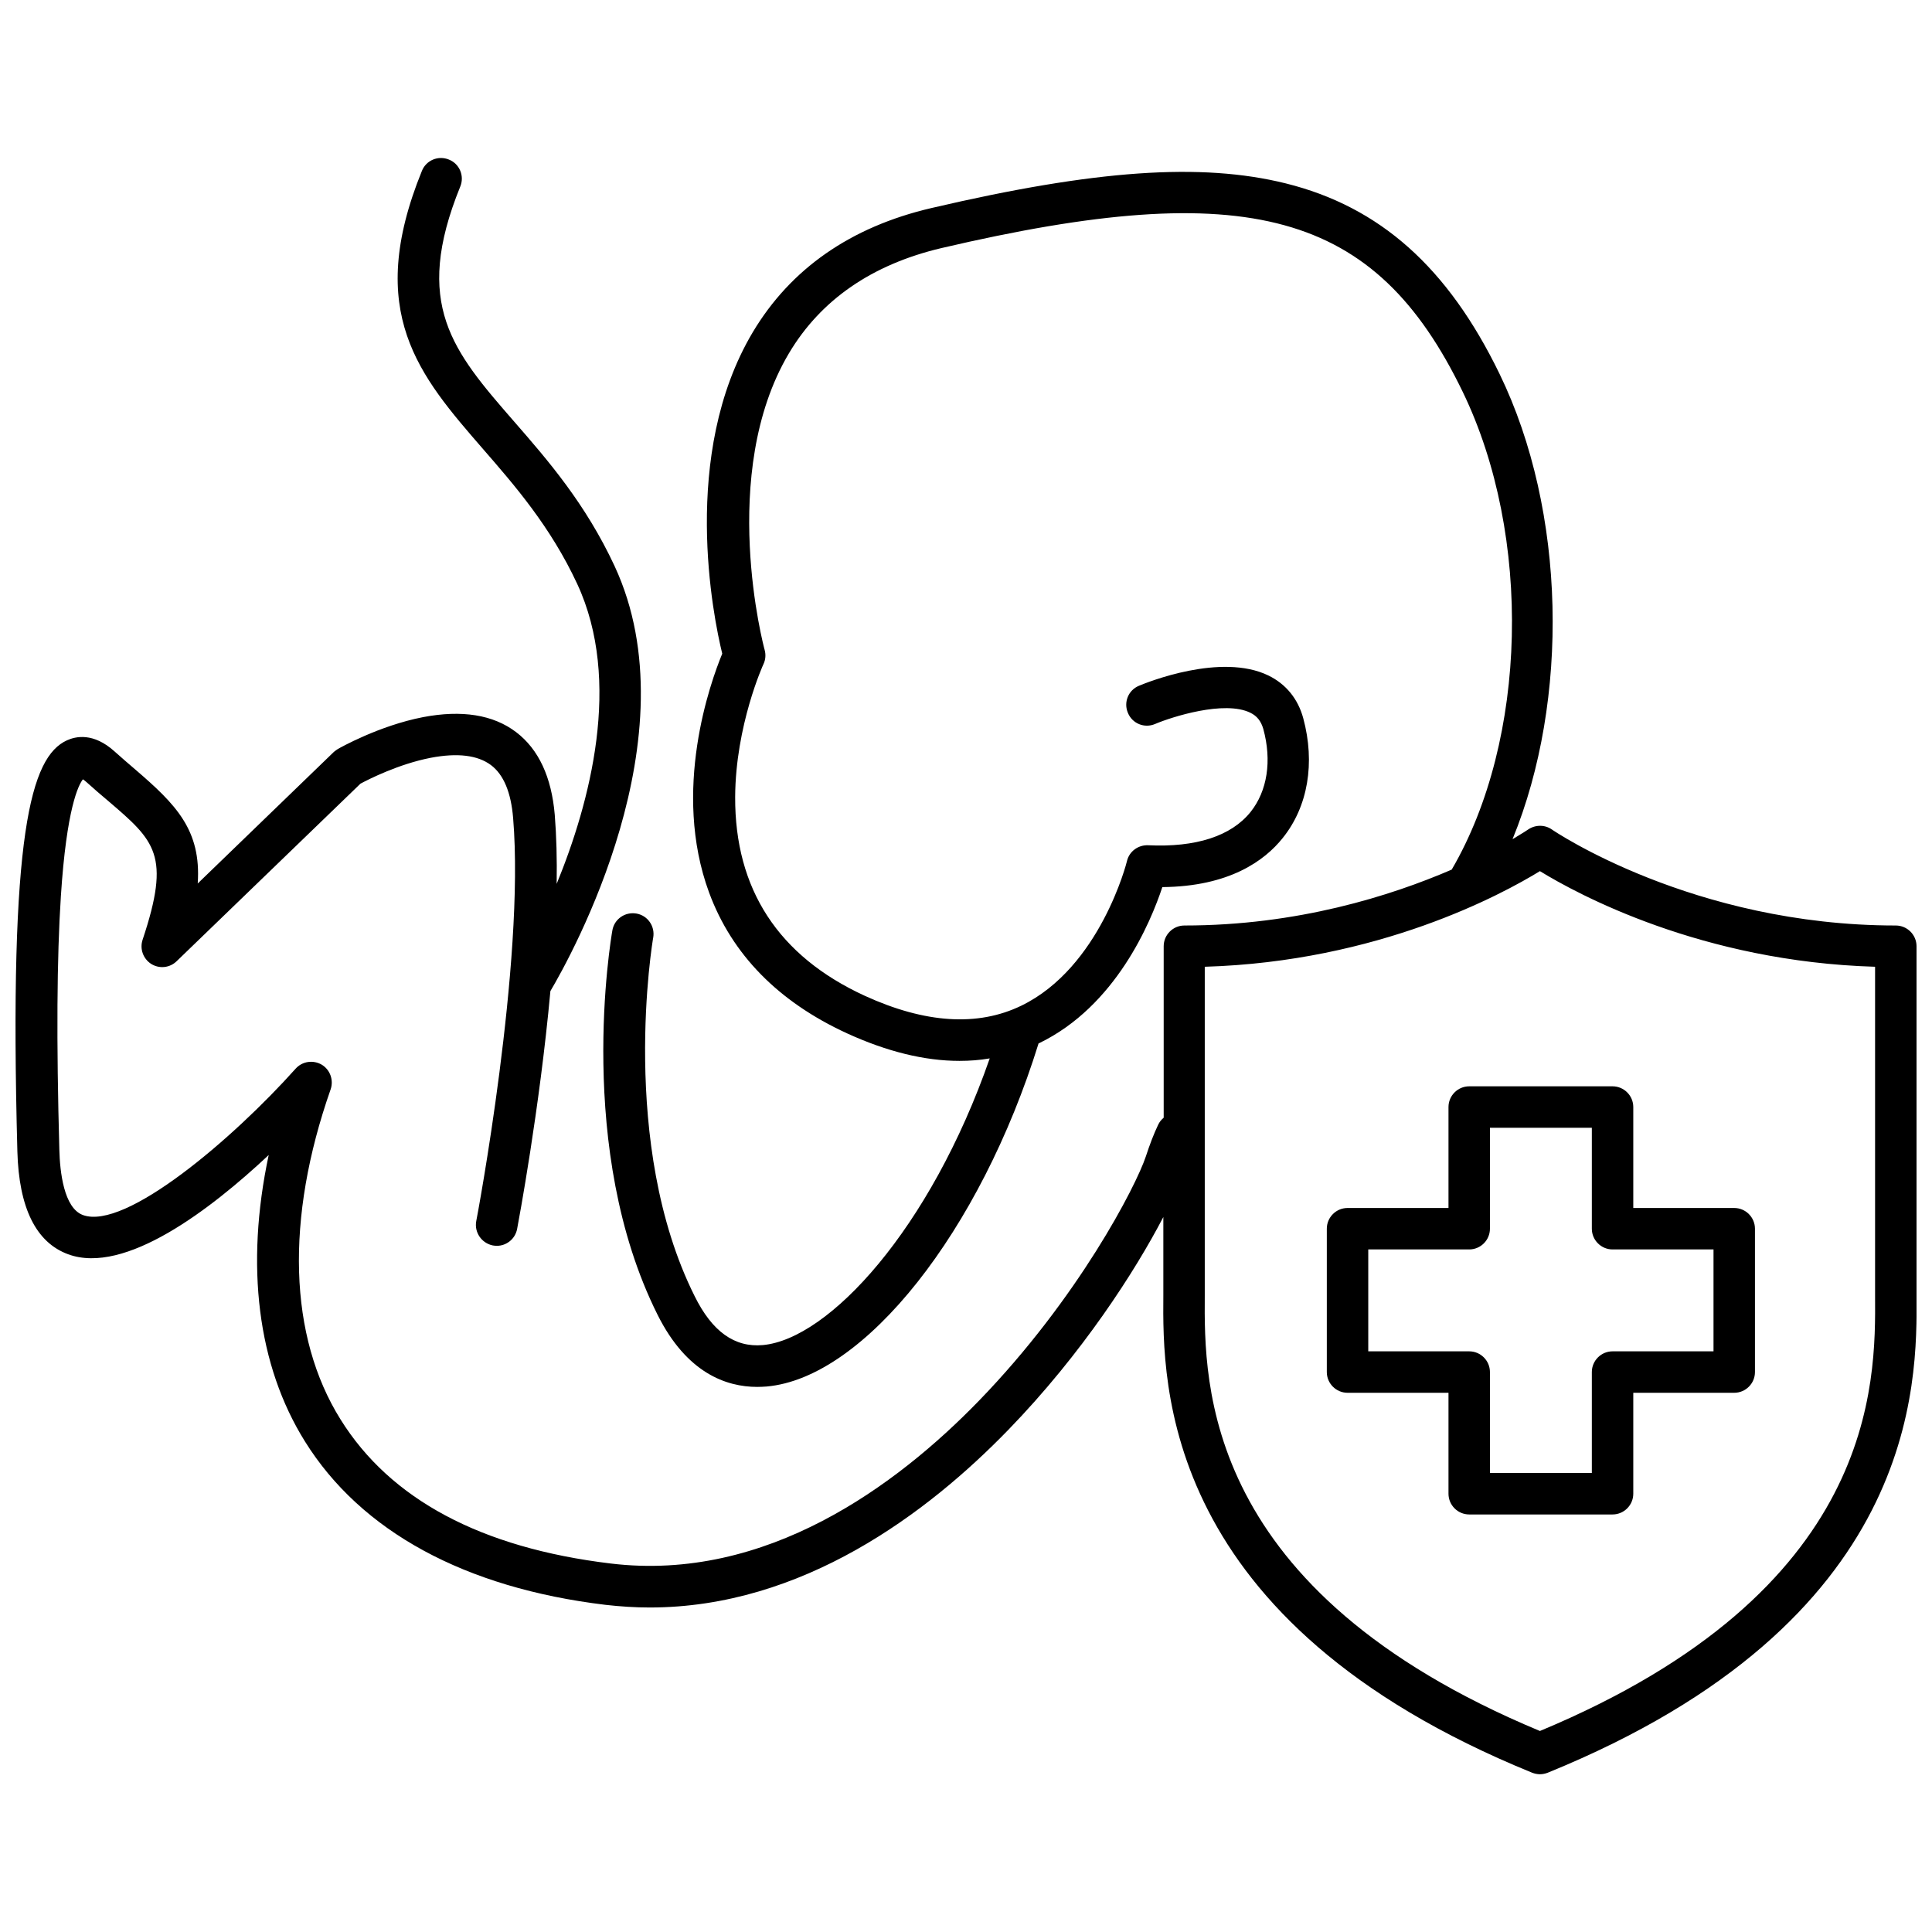 <?xml version="1.0" encoding="UTF-8"?>
<!-- Uploaded to: SVG Repo, www.svgrepo.com, Generator: SVG Repo Mixer Tools -->
<svg width="800px" height="800px" version="1.1" viewBox="144 144 512 512" xmlns="http://www.w3.org/2000/svg">
 <defs>
  <clipPath id="a">
   <path d="m148.09 185h503.81v430h-503.81z"/>
  </clipPath>
 </defs>
 <g clip-path="url(#a)">
  <path d="m651.9 487.21v-2.769-89.68c0-3.023-2.469-5.492-5.492-5.492-53.809 0-90.785-25.191-91.141-25.441-1.863-1.309-4.383-1.309-6.297 0-0.051 0.051-1.512 1.008-4.133 2.57 15.113-36.879 14.258-86.855-3.426-123.28-13.703-28.266-31.738-44.336-56.73-50.531-22.418-5.543-50.48-3.578-93.859 6.551-21.41 4.988-37.332 16.121-47.359 32.949-19.246 32.395-10.43 75.469-8.062 85.145-3.125 7.559-13.453 36.273-3.477 63.328 6.047 16.375 18.34 28.918 36.527 37.281 10.578 4.836 20.555 7.305 29.824 7.305 2.719 0 5.391-0.203 8.012-0.656-15.77 45.293-42.672 74.414-60.156 75.973-7.457 0.656-13.402-3.578-18.035-12.949-20.203-40.406-11.133-94.363-10.984-95.07 0.504-2.973-1.461-5.844-4.484-6.348-2.973-0.504-5.844 1.461-6.348 4.484-0.402 2.367-9.926 58.09 11.992 101.87 7.707 15.418 18.188 19.094 26.398 19.094 0.855 0 1.664-0.051 2.469-0.102 25.945-2.266 56.68-41.211 72.094-90.938 0.051 0 0.102-0.051 0.152-0.051 20.305-9.824 29.523-31.941 32.648-41.363 17.734-0.152 27.105-7.004 31.891-13 6.699-8.312 8.664-19.902 5.441-31.789-1.41-5.141-4.586-9.02-9.219-11.285-12.543-6.098-32.145 1.812-34.309 2.719-2.82 1.16-4.133 4.383-2.922 7.203 1.16 2.82 4.383 4.133 7.203 2.922 4.383-1.863 18.391-6.348 25.242-2.973 1.762 0.855 2.82 2.215 3.426 4.281 2.316 8.465 1.059 16.473-3.375 22.016-5.141 6.398-14.508 9.422-27.156 8.816-2.621-0.102-4.988 1.613-5.594 4.18-0.051 0.301-7.106 28.215-28.012 38.34-11.539 5.594-25.492 4.684-41.465-2.621-22.922-10.531-34.461-28.266-34.359-52.699 0.102-18.941 7.406-35.016 7.508-35.215 0.555-1.16 0.656-2.519 0.301-3.777-0.152-0.453-12.496-46.703 6.449-78.594 8.414-14.156 22.016-23.527 40.355-27.859 81.414-19.043 115.02-9.824 138.2 38.09 18.488 38.188 17.18 92.195-2.922 126.61-16.121 6.953-40.859 14.812-70.836 14.812-3.023 0-5.492 2.469-5.492 5.492v45.445c-0.605 0.504-1.109 1.109-1.461 1.863-1.16 2.418-2.215 5.188-3.273 8.414-2.57 7.758-17.887 37.586-44.285 64.789-21.715 22.371-56.277 48.062-97.539 43.074-34.309-4.133-58.391-16.977-71.59-38.188-13.754-22.016-14.66-53.102-2.621-87.461 0.855-2.469-0.152-5.238-2.367-6.551-2.266-1.309-5.141-0.906-6.902 1.059-16.625 18.59-45.141 42.926-56.375 38.793-5.09-1.863-6.098-11.586-6.246-17.23-0.805-28.969-0.656-50.984 0.402-67.258 1.512-23.375 4.684-29.523 5.844-30.984 0.25 0.152 0.555 0.402 0.957 0.754 2.016 1.812 3.879 3.426 5.691 4.938 12.496 10.68 16.676 14.309 9.168 36.828-0.805 2.418 0.152 5.039 2.266 6.398 2.168 1.359 4.938 1.059 6.75-0.707l48.719-47.055c2.168-1.16 10.078-5.188 18.59-6.852 7.106-1.359 12.445-0.707 15.973 1.914 3.375 2.519 5.34 7.254 5.894 14.055 3.176 38.188-9.621 106.15-9.773 106.81-0.555 2.973 1.41 5.844 4.383 6.449 0.352 0.051 0.707 0.102 1.059 0.102 2.57 0 4.887-1.812 5.391-4.484 0.352-1.863 5.945-31.641 8.816-63.027 5.492-9.27 37.938-67.512 17.027-112.6-7.707-16.574-17.734-28.113-26.602-38.289-16.273-18.691-27.004-31.086-14.309-62.32 1.16-2.82-0.203-6.047-3.023-7.152-2.82-1.16-6.047 0.203-7.152 3.023-15.266 37.535-0.656 54.262 16.223 73.707 8.363 9.621 17.887 20.555 24.938 35.719 11.992 25.797 3.375 57.988-5.441 79.5 0.102-6.5-0.051-12.645-0.504-18.289-0.855-10.027-4.281-17.383-10.227-21.914-6.098-4.637-14.41-5.945-24.688-3.981-11.688 2.266-22.066 8.16-22.52 8.414-0.402 0.25-0.754 0.504-1.109 0.805l-36.074 34.863c0.957-14.207-5.793-20.957-16.574-30.23-1.715-1.461-3.578-3.074-5.492-4.785-5.594-5.039-10.277-3.981-12.594-2.922-9.609 4.394-15.402 24.547-13.137 108.94 0.402 14.965 4.938 24.133 13.453 27.258 15.062 5.543 37.785-11.891 53.152-26.301-6.246 29.32-2.973 55.773 9.621 75.926 14.863 23.832 42.371 38.793 79.602 43.277 3.981 0.453 7.91 0.707 11.738 0.707 40.457 0 73.605-24.988 95.02-47.055 19.648-20.254 33.656-42.117 41.109-56.426v17.938 2.769c-0.203 23.629-0.656 86.504 97.738 126.56 0.656 0.25 1.359 0.402 2.066 0.402 0.707 0 1.41-0.152 2.066-0.402 98.395-40.062 97.891-102.89 97.738-126.57zm-99.805 115.52c-89.426-37.23-88.973-91.945-88.82-115.42v-2.82-84.289c45.949-1.359 78.797-19.195 88.82-25.34 10.027 6.144 42.875 23.98 88.82 25.34v84.289 2.82c0.152 23.477 0.555 78.191-88.82 115.42z"/>
 </g>
 <path d="m603.59 464.13h-26.754v-26.754c0-3.023-2.469-5.492-5.492-5.492h-37.988c-3.023 0-5.492 2.469-5.492 5.492v26.754h-26.754c-3.023 0-5.492 2.469-5.492 5.492v37.988c0 3.023 2.469 5.492 5.492 5.492h26.754v26.754c0 3.023 2.469 5.492 5.492 5.492h37.988c3.023 0 5.492-2.469 5.492-5.492v-26.754h26.754c3.023 0 5.492-2.469 5.492-5.492v-37.988c-0.004-3.023-2.473-5.492-5.492-5.492zm-5.492 37.988h-26.754c-3.023 0-5.492 2.469-5.492 5.492v26.754h-27.004v-26.754c0-3.023-2.469-5.492-5.492-5.492h-26.754v-27.004h26.754c3.023 0 5.492-2.469 5.492-5.492v-26.754h27.004v26.754c0 3.023 2.469 5.492 5.492 5.492h26.754z"/>
</svg>